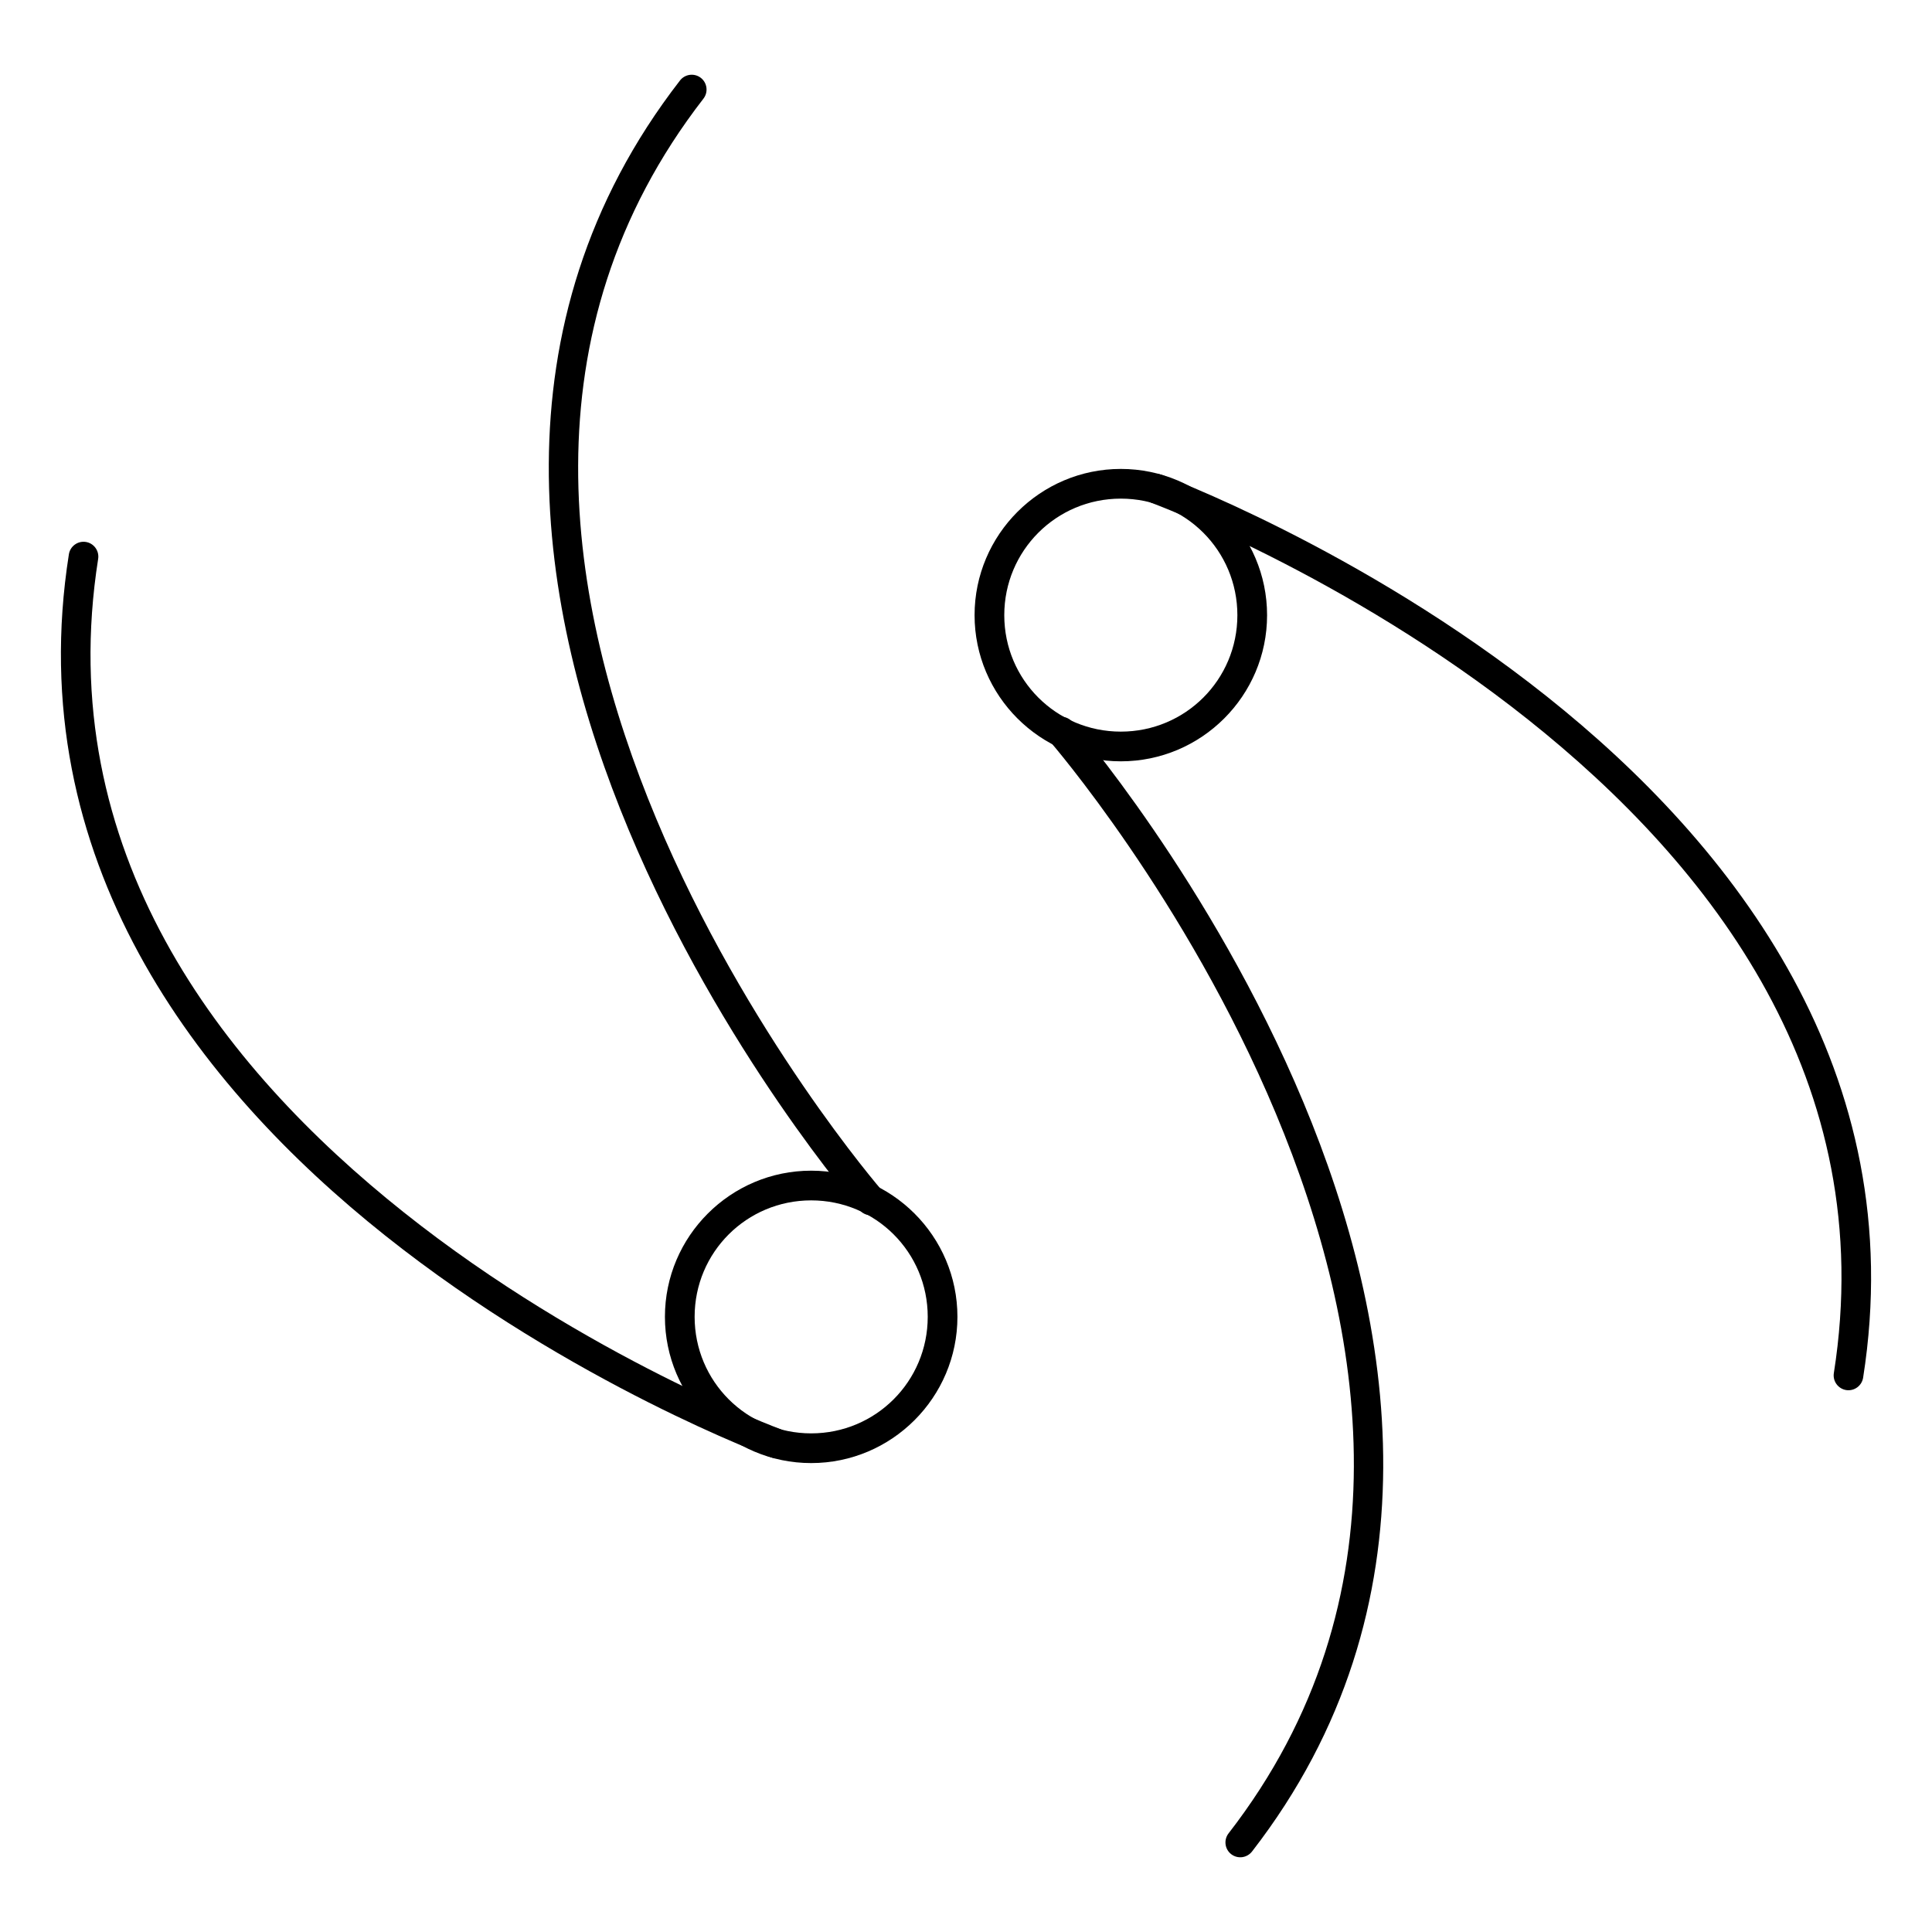 <?xml version="1.0" encoding="UTF-8"?>
<!-- Uploaded to: ICON Repo, www.iconrepo.com, Generator: ICON Repo Mixer Tools -->
<svg fill="#000000" width="800px" height="800px" version="1.1" viewBox="144 144 512 512" xmlns="http://www.w3.org/2000/svg">
 <g>
  <path d="m441.03 268.27c-21.355 0-38.758 17.402-38.758 38.758 0 21.355 17.402 38.73 38.758 38.73 21.355 0 38.758-17.371 38.758-38.73 0-21.355-17.402-38.758-38.758-38.758zm0 7.871c17.102 0 30.887 13.785 30.887 30.887 0 17.102-13.785 30.859-30.887 30.859-17.102 0-30.887-13.758-30.887-30.859 0-17.102 13.785-30.887 30.887-30.887z"/>
  <path d="m425.4 333.94c-1.02-0.051-2.016 0.297-2.785 0.965-0.789 0.688-1.273 1.664-1.344 2.711-0.066 1.043 0.281 2.074 0.977 2.859 0 0 36.016 41.535 59.871 98.629 23.855 57.094 35.438 128.85-12.531 190.75-1.332 1.711-1.027 4.176 0.68 5.512 0.828 0.645 1.879 0.934 2.918 0.801 1.039-0.137 1.984-0.68 2.625-1.512 50.156-64.715 38-140.15 13.582-198.59-24.418-58.438-61.207-100.76-61.207-100.76-0.703-0.816-1.711-1.309-2.785-1.363z"/>
  <path d="m450.46 269.55c-1.695-0.047-3.227 0.992-3.809 2.586-0.363 0.98-0.32 2.062 0.117 3.012 0.438 0.949 1.234 1.684 2.215 2.047 0 0 51.598 19.02 100.02 57.539 48.426 38.52 93.172 95.805 80.984 173.16v-0.004c-0.332 2.141 1.129 4.148 3.266 4.492 2.141 0.332 4.148-1.129 4.492-3.269 12.742-80.879-34.258-141.12-83.824-180.55-49.566-39.43-102.21-58.762-102.21-58.762-0.398-0.152-0.824-0.238-1.25-0.254z"/>
  <path d="m358.97 531.73c21.355 0 38.758-17.402 38.758-38.758s-17.402-38.73-38.758-38.73-38.758 17.371-38.758 38.73c0 21.355 17.402 38.758 38.758 38.758zm0-7.871c-17.102 0-30.887-13.785-30.887-30.887s13.785-30.859 30.887-30.859 30.887 13.758 30.887 30.859-13.785 30.887-30.887 30.887z"/>
  <path d="m374.6 466.06c1.02 0.051 2.016-0.293 2.785-0.965 0.789-0.688 1.273-1.664 1.344-2.707 0.07-1.047-0.281-2.078-0.973-2.863 0 0-36.016-41.535-59.871-98.629-23.855-57.09-35.441-128.85 12.531-190.75 1.328-1.711 1.023-4.176-0.684-5.512-0.828-0.645-1.879-0.93-2.918-0.797-1.039 0.133-1.984 0.676-2.621 1.508-50.156 64.715-38 140.15-13.582 198.59 24.414 58.441 61.203 100.76 61.203 100.76 0.703 0.816 1.711 1.309 2.785 1.363z"/>
  <path d="m349.54 530.45c1.695 0.051 3.227-0.992 3.809-2.586 0.363-0.977 0.32-2.062-0.117-3.012-0.438-0.945-1.234-1.684-2.211-2.043 0 0-51.598-19.02-100.02-57.539-48.426-38.523-93.176-95.809-80.988-173.16 0.332-2.141-1.129-4.148-3.266-4.488-2.141-0.332-4.148 1.125-4.492 3.266-12.742 80.879 34.262 141.12 83.828 180.55 49.566 39.43 102.21 58.762 102.21 58.762 0.402 0.152 0.824 0.238 1.25 0.254z"/>
 </g>
</svg>